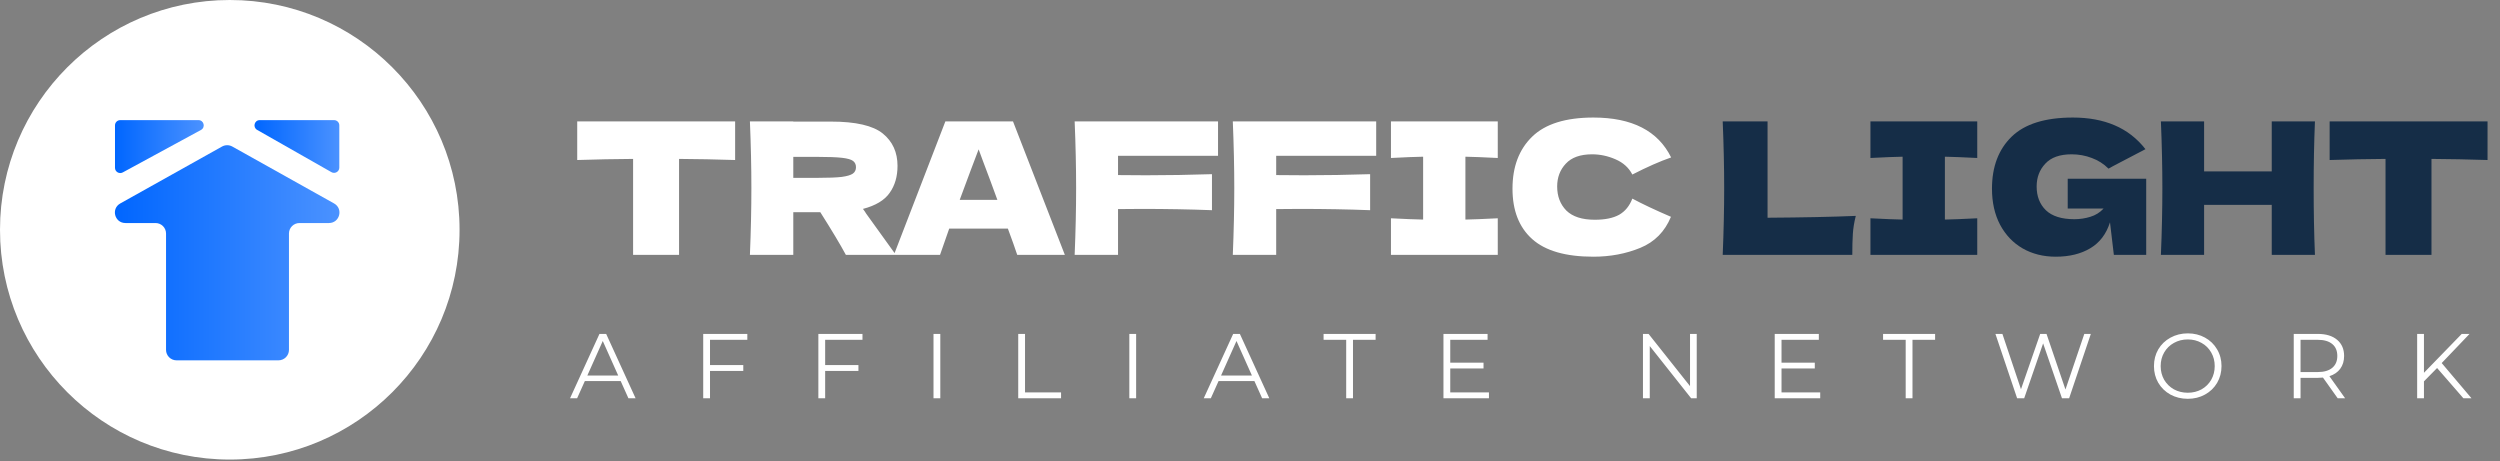 <svg width="401" height="74" viewBox="0 0 401 74" fill="none" xmlns="http://www.w3.org/2000/svg">
<rect x="0" y="0" width="401" height="74" fill="#808080" stroke="none"/>
<path d="M117.914 25.666C114.827 25.567 111.83 25.508 108.921 25.489V40.88H101.549V25.489C98.62 25.508 95.632 25.567 92.586 25.666V19.474H117.914V25.666ZM143.962 26.609C143.962 28.319 143.54 29.764 142.695 30.943C141.869 32.123 140.444 32.978 138.419 33.509C138.655 33.823 138.822 34.069 138.92 34.246L143.697 40.88H135.677C134.812 39.268 133.446 36.988 131.579 34.039H127.244V40.88H120.286C120.443 37.066 120.522 33.499 120.522 30.177C120.522 26.855 120.443 23.287 120.286 19.474H127.244V19.503H133.289C137.259 19.503 140.031 20.142 141.604 21.42C143.176 22.697 143.962 24.427 143.962 26.609ZM127.244 25.164V28.526H131.225C132.896 28.526 134.154 28.476 134.999 28.378C135.864 28.26 136.463 28.083 136.797 27.847C137.132 27.611 137.299 27.267 137.299 26.815C137.299 26.383 137.141 26.049 136.827 25.813C136.512 25.577 135.923 25.41 135.058 25.312C134.193 25.213 132.915 25.164 131.225 25.164H127.244ZM163.164 40.88C162.791 39.759 162.29 38.354 161.661 36.663H152.255L150.781 40.88H143.38L151.636 19.474H162.486L170.801 40.88H163.164ZM159.98 32.064C159.233 30 158.466 27.936 157.68 25.872L156.973 23.955C156.285 25.744 155.272 28.447 153.936 32.064H159.98ZM195.373 24.987H179.333V28.083C180.336 28.103 181.839 28.113 183.844 28.113C187.304 28.113 190.822 28.054 194.4 27.936V33.715C190.822 33.577 187.048 33.509 183.078 33.509C181.426 33.509 180.178 33.518 179.333 33.538V40.88H172.374C172.532 37.066 172.61 33.499 172.61 30.177C172.61 26.855 172.532 23.287 172.374 19.474H195.373V24.987ZM220.741 24.987H204.701V28.083C205.703 28.103 207.207 28.113 209.212 28.113C212.672 28.113 216.19 28.054 219.768 27.936V33.715C216.19 33.577 212.416 33.509 208.445 33.509C206.794 33.509 205.546 33.518 204.701 33.538V40.88H197.742C197.899 37.066 197.978 33.499 197.978 30.177C197.978 26.855 197.899 23.287 197.742 19.474H220.741V24.987ZM240.241 25.341C237.902 25.223 236.172 25.154 235.051 25.135V35.219C236.192 35.199 237.921 35.13 240.241 35.012V40.88H223.11V35.012C225.37 35.13 227.09 35.199 228.27 35.219V25.135C227.09 25.154 225.37 25.223 223.11 25.341V19.474H240.241V25.341ZM255.577 41.175C251.135 41.175 247.862 40.231 245.759 38.344C243.655 36.457 242.604 33.764 242.604 30.265C242.604 26.747 243.655 23.965 245.759 21.921C247.862 19.877 251.135 18.854 255.577 18.854C261.789 18.854 265.946 20.987 268.049 25.253C266.28 25.862 264.206 26.776 261.828 27.995C261.258 26.894 260.354 26.078 259.115 25.547C257.897 25.017 256.648 24.751 255.371 24.751C253.484 24.751 252.078 25.253 251.154 26.255C250.23 27.238 249.769 28.457 249.769 29.911C249.769 31.484 250.26 32.771 251.243 33.774C252.245 34.757 253.769 35.248 255.813 35.248C257.445 35.248 258.742 34.983 259.705 34.452C260.668 33.902 261.376 33.037 261.828 31.857C263.44 32.722 265.504 33.695 268.02 34.776C267.037 37.155 265.396 38.816 263.096 39.759C260.796 40.703 258.29 41.175 255.577 41.175Z" fill="white"/>
<path d="M283.516 34.924C289.217 34.885 293.934 34.786 297.669 34.629C297.413 35.632 297.256 36.595 297.197 37.519C297.138 38.442 297.109 39.563 297.109 40.88H276.322C276.479 37.066 276.558 33.499 276.558 30.177C276.558 26.855 276.479 23.287 276.322 19.474H283.516V34.924ZM317.15 25.341C314.811 25.223 313.081 25.154 311.961 25.135V35.219C313.101 35.199 314.831 35.13 317.15 35.012V40.88H300.019V35.012C302.28 35.13 304 35.199 305.179 35.219V25.135C304 25.154 302.28 25.223 300.019 25.341V19.474H317.15V25.341ZM331.661 28.673H344.251V40.88H339.062L338.443 35.661C337.853 37.528 336.801 38.914 335.288 39.818C333.774 40.723 331.926 41.175 329.744 41.175C327.759 41.175 325.99 40.733 324.437 39.848C322.904 38.963 321.695 37.696 320.81 36.044C319.945 34.393 319.513 32.467 319.513 30.265C319.513 26.747 320.565 23.965 322.668 21.921C324.771 19.877 328.044 18.854 332.487 18.854C335.022 18.854 337.253 19.267 339.18 20.093C341.126 20.918 342.777 22.196 344.133 23.926C343.249 24.378 341.519 25.282 338.944 26.639L338.207 27.051C337.44 26.285 336.546 25.715 335.524 25.341C334.501 24.948 333.42 24.751 332.28 24.751C330.393 24.751 328.988 25.253 328.064 26.255C327.14 27.238 326.678 28.457 326.678 29.911C326.678 31.484 327.169 32.752 328.152 33.715C329.155 34.678 330.678 35.16 332.722 35.16C333.607 35.16 334.462 35.032 335.288 34.776C336.133 34.521 336.841 34.079 337.411 33.45H331.661V28.673ZM371.317 19.474C371.179 22.796 371.111 26.363 371.111 30.177C371.111 33.99 371.179 37.558 371.317 40.88H364.388V32.86H353.537V40.88H346.608C346.766 37.066 346.844 33.499 346.844 30.177C346.844 26.855 346.766 23.287 346.608 19.474H353.537V27.494H364.388V19.474H371.317ZM399.003 25.666C395.917 25.567 392.919 25.508 390.01 25.489V40.88H382.638V25.489C379.71 25.508 376.722 25.567 373.675 25.666V19.474H399.003V25.666Z" fill="#152D47"/>
<path d="M99.559 61.123H93.809L92.571 63.88H91.436L96.153 53.56H97.23L101.947 63.88H100.797L99.559 61.123ZM99.161 60.238L96.684 54.695L94.207 60.238H99.161ZM113.886 54.504V58.558H119.223V59.501H113.886V63.88H112.795V53.56H119.871V54.504H113.886ZM132.356 54.504V58.558H137.692V59.501H132.356V63.88H131.265V53.56H138.341V54.504H132.356ZM149.734 53.56H150.825V63.88H149.734V53.56ZM163.324 53.56H164.414V62.936H170.194V63.88H163.324V53.56ZM181.145 53.56H182.236V63.88H181.145V53.56ZM201.207 61.123H195.457L194.219 63.88H193.083L197.801 53.56H198.877L203.595 63.88H202.445L201.207 61.123ZM200.809 60.238L198.332 54.695L195.855 60.238H200.809ZM215.929 54.504H212.303V53.56H220.647V54.504H217.02V63.88H215.929V54.504ZM238.828 62.936V63.88H231.53V53.56H238.607V54.504H232.621V58.175H237.958V59.103H232.621V62.936H238.828ZM272.156 53.56V63.88H271.257L264.622 55.506V63.88H263.531V53.56H264.431L271.08 61.934V53.56H272.156ZM291.962 62.936V63.88H284.665V53.56H291.741V54.504H285.756V58.175H291.093V59.103H285.756V62.936H291.962ZM305.672 54.504H302.045V53.56H310.39V54.504H306.763V63.88H305.672V54.504ZM335.369 53.56L331.89 63.88H330.74L327.717 55.078L324.68 63.88H323.545L320.066 53.56H321.186L324.164 62.435L327.246 53.56H328.263L331.3 62.479L334.322 53.56H335.369ZM350.92 63.968C349.898 63.968 348.969 63.742 348.134 63.29C347.308 62.828 346.659 62.199 346.188 61.403C345.726 60.607 345.495 59.713 345.495 58.72C345.495 57.727 345.726 56.833 346.188 56.037C346.659 55.241 347.308 54.617 348.134 54.164C348.969 53.703 349.898 53.472 350.92 53.472C351.942 53.472 352.861 53.698 353.677 54.15C354.502 54.602 355.151 55.231 355.623 56.037C356.095 56.833 356.331 57.727 356.331 58.72C356.331 59.713 356.095 60.612 355.623 61.418C355.151 62.214 354.502 62.838 353.677 63.29C352.861 63.742 351.942 63.968 350.92 63.968ZM350.92 62.995C351.736 62.995 352.473 62.813 353.131 62.45C353.79 62.076 354.306 61.565 354.679 60.917C355.053 60.258 355.24 59.526 355.24 58.72C355.24 57.914 355.053 57.187 354.679 56.538C354.306 55.88 353.79 55.368 353.131 55.005C352.473 54.631 351.736 54.445 350.92 54.445C350.104 54.445 349.362 54.631 348.694 55.005C348.035 55.368 347.514 55.88 347.131 56.538C346.758 57.187 346.571 57.914 346.571 58.72C346.571 59.526 346.758 60.258 347.131 60.917C347.514 61.565 348.035 62.076 348.694 62.45C349.362 62.813 350.104 62.995 350.92 62.995ZM374.963 63.88L372.604 60.563C372.339 60.592 372.064 60.607 371.779 60.607H369.007V63.88H367.916V53.56H371.779C373.096 53.56 374.128 53.874 374.875 54.504C375.622 55.133 375.995 55.998 375.995 57.098C375.995 57.904 375.789 58.587 375.376 59.148C374.973 59.698 374.393 60.096 373.636 60.342L376.157 63.88H374.963ZM371.749 59.678C372.772 59.678 373.553 59.452 374.093 59C374.634 58.548 374.904 57.914 374.904 57.098C374.904 56.263 374.634 55.624 374.093 55.182C373.553 54.73 372.772 54.504 371.749 54.504H369.007V59.678H371.749ZM390.91 59.03L388.802 61.167V63.88H387.711V53.56H388.802V59.796L394.861 53.56H396.114L391.647 58.233L396.424 63.88H395.126L390.91 59.03Z" fill="white"/>
<path d="M36.857 73.713C57.212 73.713 73.713 57.212 73.713 36.857C73.713 16.501 57.212 0 36.857 0C16.501 0 0 16.501 0 36.857C0 57.212 16.501 73.713 36.857 73.713Z" fill="white"/>
<path d="M31.834 19.267C32.708 19.267 33.005 20.427 32.238 20.843L19.692 27.656C19.131 27.961 18.445 27.556 18.445 26.919V20.106C18.445 19.642 18.823 19.267 19.288 19.267H31.834Z" fill="url(#paint0_linear_1526_33043)"/>
<path d="M26.633 37.454C26.633 36.527 25.877 35.775 24.946 35.775H20.119C18.383 35.775 17.779 33.479 19.293 32.632L35.613 23.506C36.126 23.219 36.752 23.219 37.265 23.506L53.585 32.632C55.099 33.479 54.495 35.775 52.76 35.775H48.036C47.105 35.775 46.35 36.527 46.35 37.454V56.12C46.35 57.047 45.595 57.798 44.664 57.798H28.319C27.387 57.798 26.633 57.047 26.633 56.12V37.454Z" fill="url(#paint1_linear_1526_33043)"/>
<path d="M54.426 26.886C54.426 27.531 53.727 27.935 53.165 27.615L41.246 20.835C40.496 20.408 40.8 19.267 41.665 19.267H53.583C54.049 19.267 54.426 19.642 54.426 20.106V26.886Z" fill="url(#paint2_linear_1526_33043)"/>
<defs>
<linearGradient id="paint0_linear_1526_33043" x1="18.445" y1="23.513" x2="32.678" y2="23.513" gradientUnits="userSpaceOnUse">
<stop stop-color="#0066FF"/>
<stop offset="1" stop-color="#4B92FF"/>
</linearGradient>
<linearGradient id="paint1_linear_1526_33043" x1="18.43" y1="40.545" x2="54.449" y2="40.545" gradientUnits="userSpaceOnUse">
<stop stop-color="#0066FF"/>
<stop offset="1" stop-color="#4B92FF"/>
</linearGradient>
<linearGradient id="paint2_linear_1526_33043" x1="40.82" y1="23.497" x2="54.426" y2="23.497" gradientUnits="userSpaceOnUse">
<stop stop-color="#0066FF"/>
<stop offset="1" stop-color="#4B92FF"/>
</linearGradient>
</defs>
</svg>
